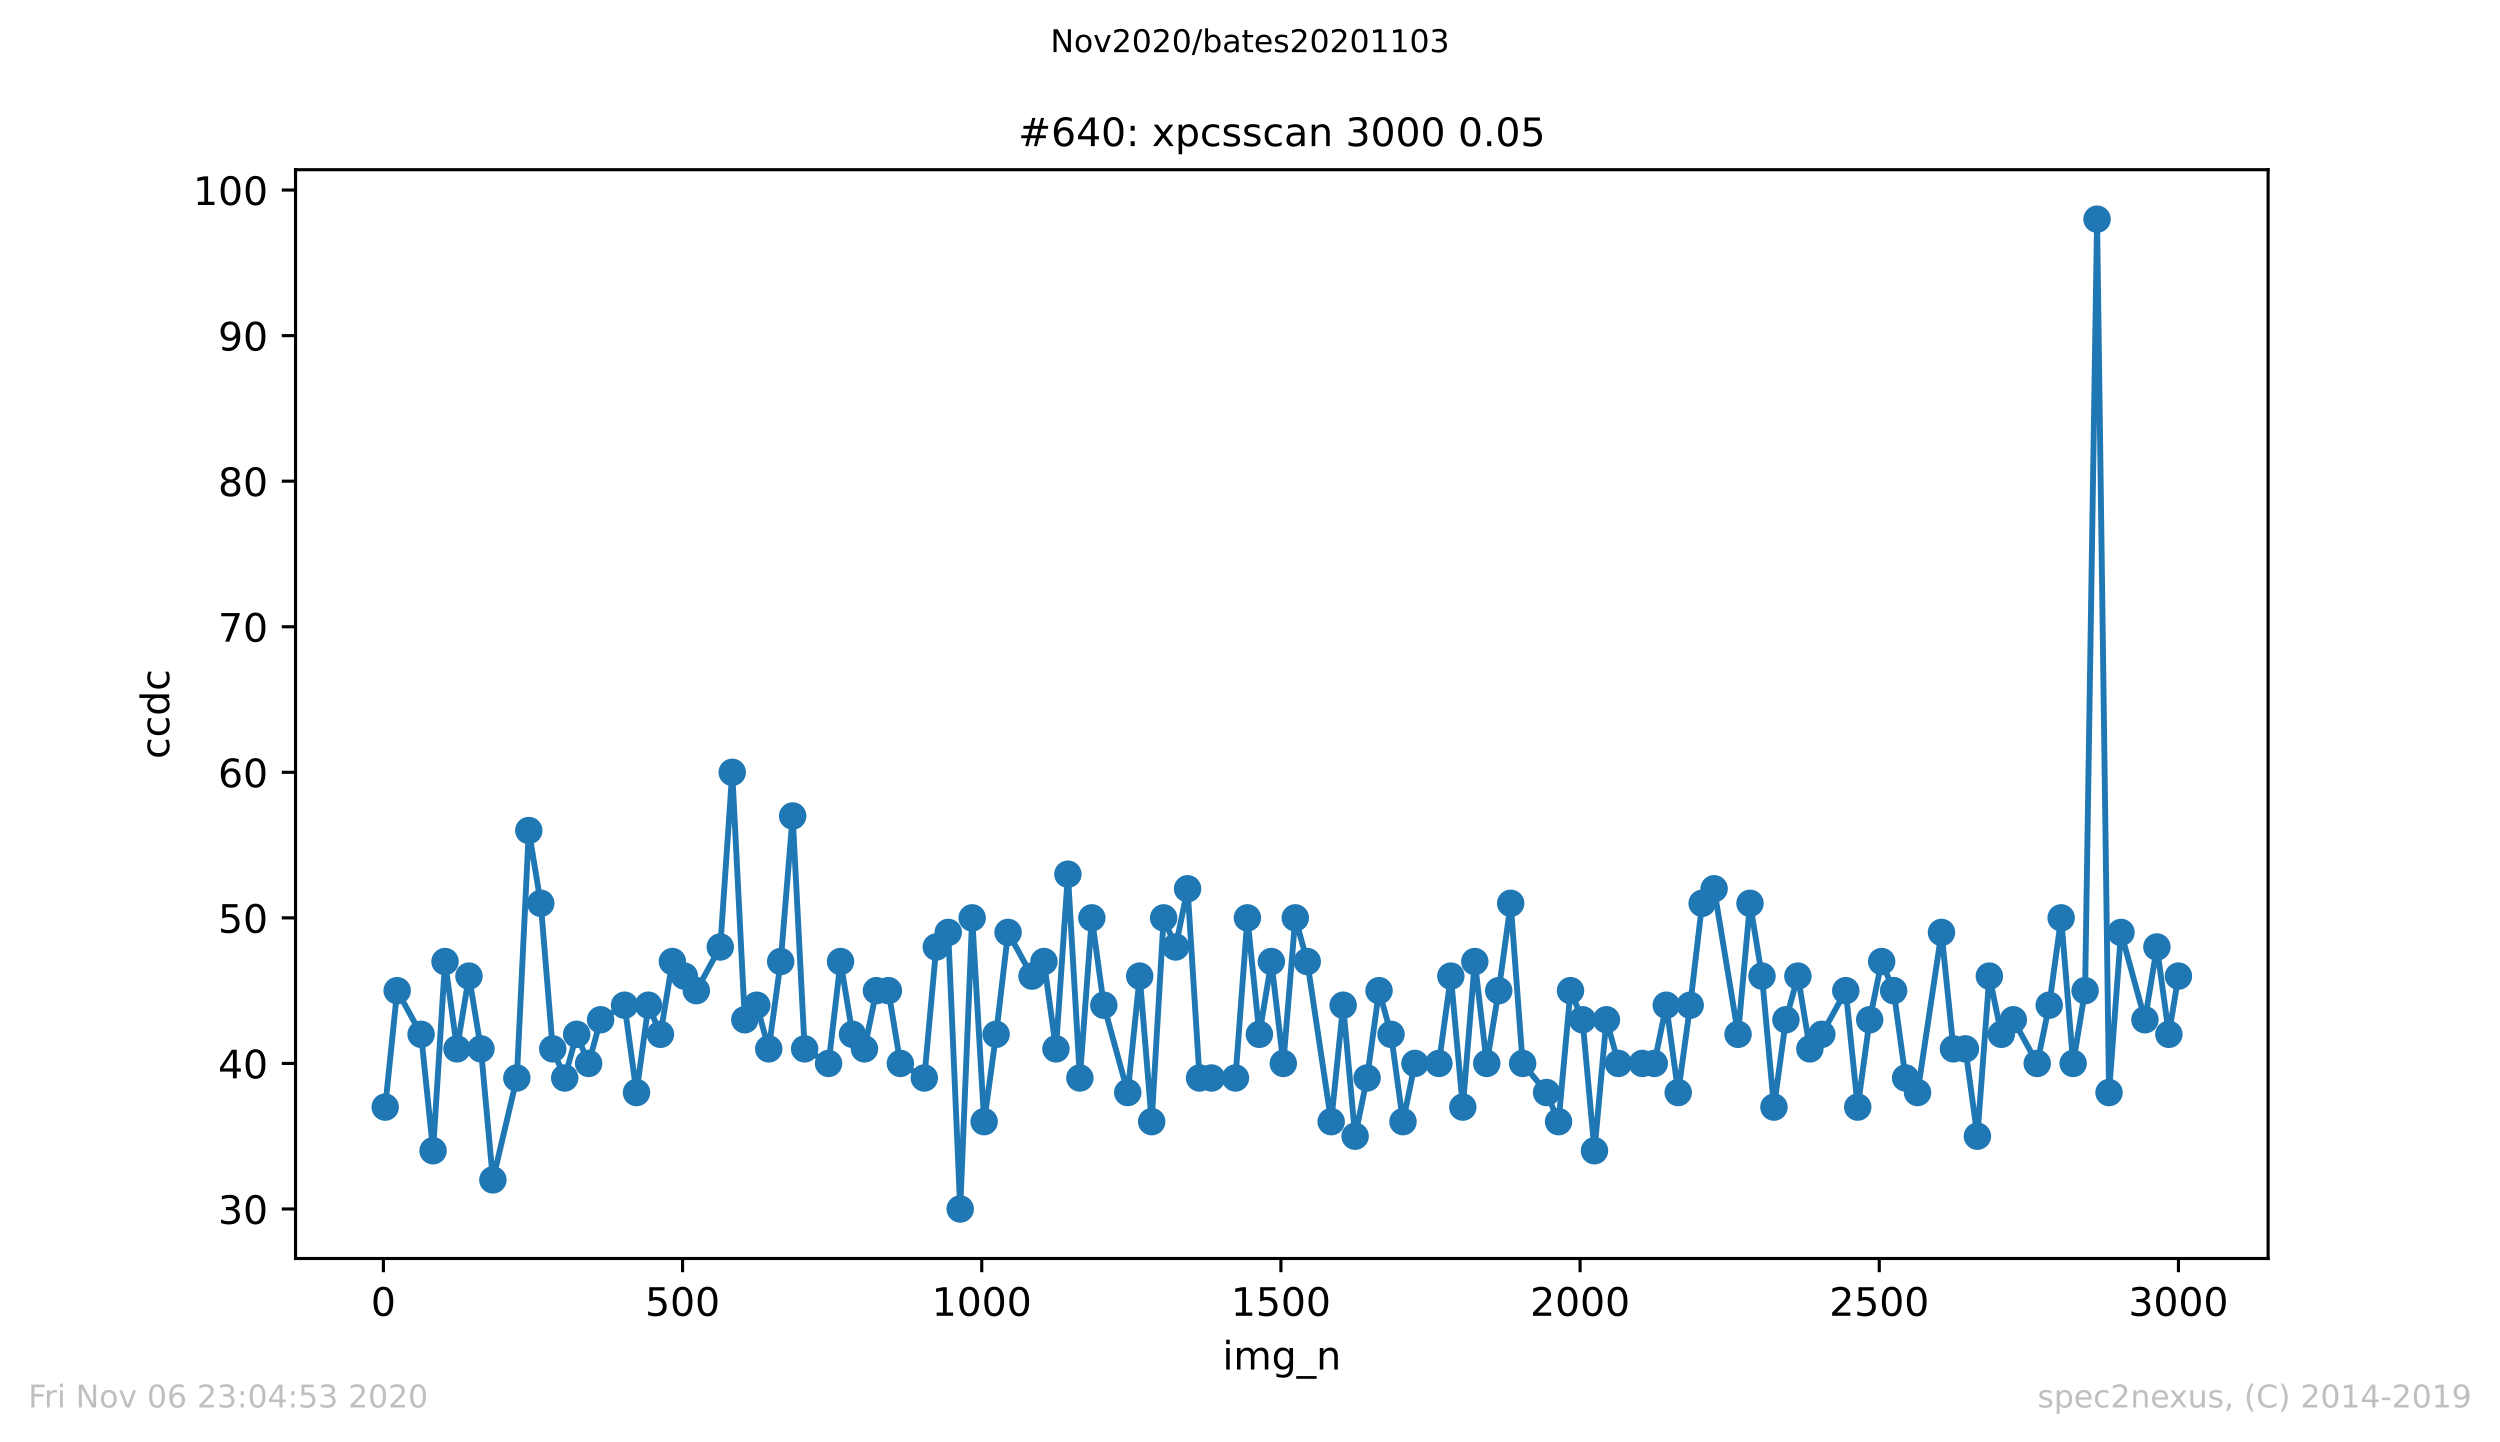 <?xml version="1.0" encoding="utf-8" standalone="no"?>
<!DOCTYPE svg PUBLIC "-//W3C//DTD SVG 1.1//EN"
  "http://www.w3.org/Graphics/SVG/1.1/DTD/svg11.dtd">
<!-- Created with matplotlib (https://matplotlib.org/) -->
<svg height="367.2pt" version="1.1" viewBox="0 0 636.48 367.2" width="636.48pt" xmlns="http://www.w3.org/2000/svg" xmlns:xlink="http://www.w3.org/1999/xlink">
 <defs>
  <style type="text/css">
*{stroke-linecap:butt;stroke-linejoin:round;}
  </style>
 </defs>
 <g id="figure_1">
  <g id="patch_1">
   <path d="M 0 367.2 
L 636.48 367.2 
L 636.48 0 
L 0 0 
z
" style="fill:#ffffff;"/>
  </g>
  <g id="axes_1">
   <g id="patch_2">
    <path d="M 75.24 320.4 
L 577.44 320.4 
L 577.44 43.2 
L 75.24 43.2 
z
" style="fill:#ffffff;"/>
   </g>
   <g id="matplotlib.axis_1">
    <g id="xtick_1">
     <g id="line2d_1">
      <defs>
       <path d="M 0 0 
L 0 3.5 
" id="m6a95c8d618" style="stroke:#000000;stroke-width:0.8;"/>
      </defs>
      <g>
       <use style="stroke:#000000;stroke-width:0.8;" x="97.61" xlink:href="#m6a95c8d618" y="320.4"/>
      </g>
     </g>
     <g id="text_1">
      <!-- 0 -->
      <defs>
       <path d="M 31.781 66.406 
Q 24.172 66.406 20.328 58.906 
Q 16.5 51.422 16.5 36.375 
Q 16.5 21.391 20.328 13.891 
Q 24.172 6.391 31.781 6.391 
Q 39.453 6.391 43.281 13.891 
Q 47.125 21.391 47.125 36.375 
Q 47.125 51.422 43.281 58.906 
Q 39.453 66.406 31.781 66.406 
z
M 31.781 74.219 
Q 44.047 74.219 50.516 64.516 
Q 56.984 54.828 56.984 36.375 
Q 56.984 17.969 50.516 8.266 
Q 44.047 -1.422 31.781 -1.422 
Q 19.531 -1.422 13.062 8.266 
Q 6.594 17.969 6.594 36.375 
Q 6.594 54.828 13.062 64.516 
Q 19.531 74.219 31.781 74.219 
z
" id="DejaVuSans-48"/>
      </defs>
      <g transform="translate(94.429 334.998)scale(0.1 -0.1)">
       <use xlink:href="#DejaVuSans-48"/>
      </g>
     </g>
    </g>
    <g id="xtick_2">
     <g id="line2d_2">
      <g>
       <use style="stroke:#000000;stroke-width:0.8;" x="173.777" xlink:href="#m6a95c8d618" y="320.4"/>
      </g>
     </g>
     <g id="text_2">
      <!-- 500 -->
      <defs>
       <path d="M 10.797 72.906 
L 49.516 72.906 
L 49.516 64.594 
L 19.828 64.594 
L 19.828 46.734 
Q 21.969 47.469 24.109 47.828 
Q 26.266 48.188 28.422 48.188 
Q 40.625 48.188 47.75 41.5 
Q 54.891 34.812 54.891 23.391 
Q 54.891 11.625 47.562 5.094 
Q 40.234 -1.422 26.906 -1.422 
Q 22.312 -1.422 17.547 -0.641 
Q 12.797 0.141 7.719 1.703 
L 7.719 11.625 
Q 12.109 9.234 16.797 8.062 
Q 21.484 6.891 26.703 6.891 
Q 35.156 6.891 40.078 11.328 
Q 45.016 15.766 45.016 23.391 
Q 45.016 31 40.078 35.438 
Q 35.156 39.891 26.703 39.891 
Q 22.75 39.891 18.812 39.016 
Q 14.891 38.141 10.797 36.281 
z
" id="DejaVuSans-53"/>
      </defs>
      <g transform="translate(164.234 334.998)scale(0.1 -0.1)">
       <use xlink:href="#DejaVuSans-53"/>
       <use x="63.623" xlink:href="#DejaVuSans-48"/>
       <use x="127.246" xlink:href="#DejaVuSans-48"/>
      </g>
     </g>
    </g>
    <g id="xtick_3">
     <g id="line2d_3">
      <g>
       <use style="stroke:#000000;stroke-width:0.8;" x="249.944" xlink:href="#m6a95c8d618" y="320.4"/>
      </g>
     </g>
     <g id="text_3">
      <!-- 1000 -->
      <defs>
       <path d="M 12.406 8.297 
L 28.516 8.297 
L 28.516 63.922 
L 10.984 60.406 
L 10.984 69.391 
L 28.422 72.906 
L 38.281 72.906 
L 38.281 8.297 
L 54.391 8.297 
L 54.391 0 
L 12.406 0 
z
" id="DejaVuSans-49"/>
      </defs>
      <g transform="translate(237.219 334.998)scale(0.1 -0.1)">
       <use xlink:href="#DejaVuSans-49"/>
       <use x="63.623" xlink:href="#DejaVuSans-48"/>
       <use x="127.246" xlink:href="#DejaVuSans-48"/>
       <use x="190.869" xlink:href="#DejaVuSans-48"/>
      </g>
     </g>
    </g>
    <g id="xtick_4">
     <g id="line2d_4">
      <g>
       <use style="stroke:#000000;stroke-width:0.8;" x="326.111" xlink:href="#m6a95c8d618" y="320.4"/>
      </g>
     </g>
     <g id="text_4">
      <!-- 1500 -->
      <g transform="translate(313.386 334.998)scale(0.1 -0.1)">
       <use xlink:href="#DejaVuSans-49"/>
       <use x="63.623" xlink:href="#DejaVuSans-53"/>
       <use x="127.246" xlink:href="#DejaVuSans-48"/>
       <use x="190.869" xlink:href="#DejaVuSans-48"/>
      </g>
     </g>
    </g>
    <g id="xtick_5">
     <g id="line2d_5">
      <g>
       <use style="stroke:#000000;stroke-width:0.8;" x="402.279" xlink:href="#m6a95c8d618" y="320.4"/>
      </g>
     </g>
     <g id="text_5">
      <!-- 2000 -->
      <defs>
       <path d="M 19.188 8.297 
L 53.609 8.297 
L 53.609 0 
L 7.328 0 
L 7.328 8.297 
Q 12.938 14.109 22.625 23.891 
Q 32.328 33.688 34.812 36.531 
Q 39.547 41.844 41.422 45.531 
Q 43.312 49.219 43.312 52.781 
Q 43.312 58.594 39.234 62.25 
Q 35.156 65.922 28.609 65.922 
Q 23.969 65.922 18.812 64.312 
Q 13.672 62.703 7.812 59.422 
L 7.812 69.391 
Q 13.766 71.781 18.938 73 
Q 24.125 74.219 28.422 74.219 
Q 39.75 74.219 46.484 68.547 
Q 53.219 62.891 53.219 53.422 
Q 53.219 48.922 51.531 44.891 
Q 49.859 40.875 45.406 35.406 
Q 44.188 33.984 37.641 27.219 
Q 31.109 20.453 19.188 8.297 
z
" id="DejaVuSans-50"/>
      </defs>
      <g transform="translate(389.554 334.998)scale(0.1 -0.1)">
       <use xlink:href="#DejaVuSans-50"/>
       <use x="63.623" xlink:href="#DejaVuSans-48"/>
       <use x="127.246" xlink:href="#DejaVuSans-48"/>
       <use x="190.869" xlink:href="#DejaVuSans-48"/>
      </g>
     </g>
    </g>
    <g id="xtick_6">
     <g id="line2d_6">
      <g>
       <use style="stroke:#000000;stroke-width:0.8;" x="478.446" xlink:href="#m6a95c8d618" y="320.4"/>
      </g>
     </g>
     <g id="text_6">
      <!-- 2500 -->
      <g transform="translate(465.721 334.998)scale(0.1 -0.1)">
       <use xlink:href="#DejaVuSans-50"/>
       <use x="63.623" xlink:href="#DejaVuSans-53"/>
       <use x="127.246" xlink:href="#DejaVuSans-48"/>
       <use x="190.869" xlink:href="#DejaVuSans-48"/>
      </g>
     </g>
    </g>
    <g id="xtick_7">
     <g id="line2d_7">
      <g>
       <use style="stroke:#000000;stroke-width:0.8;" x="554.613" xlink:href="#m6a95c8d618" y="320.4"/>
      </g>
     </g>
     <g id="text_7">
      <!-- 3000 -->
      <defs>
       <path d="M 40.578 39.312 
Q 47.656 37.797 51.625 33 
Q 55.609 28.219 55.609 21.188 
Q 55.609 10.406 48.188 4.484 
Q 40.766 -1.422 27.094 -1.422 
Q 22.516 -1.422 17.656 -0.516 
Q 12.797 0.391 7.625 2.203 
L 7.625 11.719 
Q 11.719 9.328 16.594 8.109 
Q 21.484 6.891 26.812 6.891 
Q 36.078 6.891 40.938 10.547 
Q 45.797 14.203 45.797 21.188 
Q 45.797 27.641 41.281 31.266 
Q 36.766 34.906 28.719 34.906 
L 20.219 34.906 
L 20.219 43.016 
L 29.109 43.016 
Q 36.375 43.016 40.234 45.922 
Q 44.094 48.828 44.094 54.297 
Q 44.094 59.906 40.109 62.906 
Q 36.141 65.922 28.719 65.922 
Q 24.656 65.922 20.016 65.031 
Q 15.375 64.156 9.812 62.312 
L 9.812 71.094 
Q 15.438 72.656 20.344 73.438 
Q 25.25 74.219 29.594 74.219 
Q 40.828 74.219 47.359 69.109 
Q 53.906 64.016 53.906 55.328 
Q 53.906 49.266 50.438 45.094 
Q 46.969 40.922 40.578 39.312 
z
" id="DejaVuSans-51"/>
      </defs>
      <g transform="translate(541.888 334.998)scale(0.1 -0.1)">
       <use xlink:href="#DejaVuSans-51"/>
       <use x="63.623" xlink:href="#DejaVuSans-48"/>
       <use x="127.246" xlink:href="#DejaVuSans-48"/>
       <use x="190.869" xlink:href="#DejaVuSans-48"/>
      </g>
     </g>
    </g>
    <g id="text_8">
     <!-- img_n -->
     <defs>
      <path d="M 9.422 54.688 
L 18.406 54.688 
L 18.406 0 
L 9.422 0 
z
M 9.422 75.984 
L 18.406 75.984 
L 18.406 64.594 
L 9.422 64.594 
z
" id="DejaVuSans-105"/>
      <path d="M 52 44.188 
Q 55.375 50.25 60.062 53.125 
Q 64.75 56 71.094 56 
Q 79.641 56 84.281 50.016 
Q 88.922 44.047 88.922 33.016 
L 88.922 0 
L 79.891 0 
L 79.891 32.719 
Q 79.891 40.578 77.094 44.375 
Q 74.312 48.188 68.609 48.188 
Q 61.625 48.188 57.562 43.547 
Q 53.516 38.922 53.516 30.906 
L 53.516 0 
L 44.484 0 
L 44.484 32.719 
Q 44.484 40.625 41.703 44.406 
Q 38.922 48.188 33.109 48.188 
Q 26.219 48.188 22.156 43.531 
Q 18.109 38.875 18.109 30.906 
L 18.109 0 
L 9.078 0 
L 9.078 54.688 
L 18.109 54.688 
L 18.109 46.188 
Q 21.188 51.219 25.484 53.609 
Q 29.781 56 35.688 56 
Q 41.656 56 45.828 52.969 
Q 50 49.953 52 44.188 
z
" id="DejaVuSans-109"/>
      <path d="M 45.406 27.984 
Q 45.406 37.75 41.375 43.109 
Q 37.359 48.484 30.078 48.484 
Q 22.859 48.484 18.828 43.109 
Q 14.797 37.75 14.797 27.984 
Q 14.797 18.266 18.828 12.891 
Q 22.859 7.516 30.078 7.516 
Q 37.359 7.516 41.375 12.891 
Q 45.406 18.266 45.406 27.984 
z
M 54.391 6.781 
Q 54.391 -7.172 48.188 -13.984 
Q 42 -20.797 29.203 -20.797 
Q 24.469 -20.797 20.266 -20.094 
Q 16.062 -19.391 12.109 -17.922 
L 12.109 -9.188 
Q 16.062 -11.328 19.922 -12.344 
Q 23.781 -13.375 27.781 -13.375 
Q 36.625 -13.375 41.016 -8.766 
Q 45.406 -4.156 45.406 5.172 
L 45.406 9.625 
Q 42.625 4.781 38.281 2.391 
Q 33.938 0 27.875 0 
Q 17.828 0 11.672 7.656 
Q 5.516 15.328 5.516 27.984 
Q 5.516 40.672 11.672 48.328 
Q 17.828 56 27.875 56 
Q 33.938 56 38.281 53.609 
Q 42.625 51.219 45.406 46.391 
L 45.406 54.688 
L 54.391 54.688 
z
" id="DejaVuSans-103"/>
      <path d="M 50.984 -16.609 
L 50.984 -23.578 
L -0.984 -23.578 
L -0.984 -16.609 
z
" id="DejaVuSans-95"/>
      <path d="M 54.891 33.016 
L 54.891 0 
L 45.906 0 
L 45.906 32.719 
Q 45.906 40.484 42.875 44.328 
Q 39.844 48.188 33.797 48.188 
Q 26.516 48.188 22.312 43.547 
Q 18.109 38.922 18.109 30.906 
L 18.109 0 
L 9.078 0 
L 9.078 54.688 
L 18.109 54.688 
L 18.109 46.188 
Q 21.344 51.125 25.703 53.562 
Q 30.078 56 35.797 56 
Q 45.219 56 50.047 50.172 
Q 54.891 44.344 54.891 33.016 
z
" id="DejaVuSans-110"/>
     </defs>
     <g transform="translate(311.238 348.677)scale(0.1 -0.1)">
      <use xlink:href="#DejaVuSans-105"/>
      <use x="27.783" xlink:href="#DejaVuSans-109"/>
      <use x="125.195" xlink:href="#DejaVuSans-103"/>
      <use x="188.672" xlink:href="#DejaVuSans-95"/>
      <use x="238.672" xlink:href="#DejaVuSans-110"/>
     </g>
    </g>
   </g>
   <g id="matplotlib.axis_2">
    <g id="ytick_1">
     <g id="line2d_8">
      <defs>
       <path d="M 0 0 
L -3.5 0 
" id="m4670f97fd4" style="stroke:#000000;stroke-width:0.8;"/>
      </defs>
      <g>
       <use style="stroke:#000000;stroke-width:0.8;" x="75.24" xlink:href="#m4670f97fd4" y="307.8"/>
      </g>
     </g>
     <g id="text_9">
      <!-- 30 -->
      <g transform="translate(55.515 311.599)scale(0.1 -0.1)">
       <use xlink:href="#DejaVuSans-51"/>
       <use x="63.623" xlink:href="#DejaVuSans-48"/>
      </g>
     </g>
    </g>
    <g id="ytick_2">
     <g id="line2d_9">
      <g>
       <use style="stroke:#000000;stroke-width:0.8;" x="75.24" xlink:href="#m4670f97fd4" y="270.741"/>
      </g>
     </g>
     <g id="text_10">
      <!-- 40 -->
      <defs>
       <path d="M 37.797 64.312 
L 12.891 25.391 
L 37.797 25.391 
z
M 35.203 72.906 
L 47.609 72.906 
L 47.609 25.391 
L 58.016 25.391 
L 58.016 17.188 
L 47.609 17.188 
L 47.609 0 
L 37.797 0 
L 37.797 17.188 
L 4.891 17.188 
L 4.891 26.703 
z
" id="DejaVuSans-52"/>
      </defs>
      <g transform="translate(55.515 274.54)scale(0.1 -0.1)">
       <use xlink:href="#DejaVuSans-52"/>
       <use x="63.623" xlink:href="#DejaVuSans-48"/>
      </g>
     </g>
    </g>
    <g id="ytick_3">
     <g id="line2d_10">
      <g>
       <use style="stroke:#000000;stroke-width:0.8;" x="75.24" xlink:href="#m4670f97fd4" y="233.682"/>
      </g>
     </g>
     <g id="text_11">
      <!-- 50 -->
      <g transform="translate(55.515 237.482)scale(0.1 -0.1)">
       <use xlink:href="#DejaVuSans-53"/>
       <use x="63.623" xlink:href="#DejaVuSans-48"/>
      </g>
     </g>
    </g>
    <g id="ytick_4">
     <g id="line2d_11">
      <g>
       <use style="stroke:#000000;stroke-width:0.8;" x="75.24" xlink:href="#m4670f97fd4" y="196.624"/>
      </g>
     </g>
     <g id="text_12">
      <!-- 60 -->
      <defs>
       <path d="M 33.016 40.375 
Q 26.375 40.375 22.484 35.828 
Q 18.609 31.297 18.609 23.391 
Q 18.609 15.531 22.484 10.953 
Q 26.375 6.391 33.016 6.391 
Q 39.656 6.391 43.531 10.953 
Q 47.406 15.531 47.406 23.391 
Q 47.406 31.297 43.531 35.828 
Q 39.656 40.375 33.016 40.375 
z
M 52.594 71.297 
L 52.594 62.312 
Q 48.875 64.062 45.094 64.984 
Q 41.312 65.922 37.594 65.922 
Q 27.828 65.922 22.672 59.328 
Q 17.531 52.734 16.797 39.406 
Q 19.672 43.656 24.016 45.922 
Q 28.375 48.188 33.594 48.188 
Q 44.578 48.188 50.953 41.516 
Q 57.328 34.859 57.328 23.391 
Q 57.328 12.156 50.688 5.359 
Q 44.047 -1.422 33.016 -1.422 
Q 20.359 -1.422 13.672 8.266 
Q 6.984 17.969 6.984 36.375 
Q 6.984 53.656 15.188 63.938 
Q 23.391 74.219 37.203 74.219 
Q 40.922 74.219 44.703 73.484 
Q 48.484 72.75 52.594 71.297 
z
" id="DejaVuSans-54"/>
      </defs>
      <g transform="translate(55.515 200.423)scale(0.1 -0.1)">
       <use xlink:href="#DejaVuSans-54"/>
       <use x="63.623" xlink:href="#DejaVuSans-48"/>
      </g>
     </g>
    </g>
    <g id="ytick_5">
     <g id="line2d_12">
      <g>
       <use style="stroke:#000000;stroke-width:0.8;" x="75.24" xlink:href="#m4670f97fd4" y="159.565"/>
      </g>
     </g>
     <g id="text_13">
      <!-- 70 -->
      <defs>
       <path d="M 8.203 72.906 
L 55.078 72.906 
L 55.078 68.703 
L 28.609 0 
L 18.312 0 
L 43.219 64.594 
L 8.203 64.594 
z
" id="DejaVuSans-55"/>
      </defs>
      <g transform="translate(55.515 163.364)scale(0.1 -0.1)">
       <use xlink:href="#DejaVuSans-55"/>
       <use x="63.623" xlink:href="#DejaVuSans-48"/>
      </g>
     </g>
    </g>
    <g id="ytick_6">
     <g id="line2d_13">
      <g>
       <use style="stroke:#000000;stroke-width:0.8;" x="75.24" xlink:href="#m4670f97fd4" y="122.506"/>
      </g>
     </g>
     <g id="text_14">
      <!-- 80 -->
      <defs>
       <path d="M 31.781 34.625 
Q 24.75 34.625 20.719 30.859 
Q 16.703 27.094 16.703 20.516 
Q 16.703 13.922 20.719 10.156 
Q 24.75 6.391 31.781 6.391 
Q 38.812 6.391 42.859 10.172 
Q 46.922 13.969 46.922 20.516 
Q 46.922 27.094 42.891 30.859 
Q 38.875 34.625 31.781 34.625 
z
M 21.922 38.812 
Q 15.578 40.375 12.031 44.719 
Q 8.5 49.078 8.5 55.328 
Q 8.5 64.062 14.719 69.141 
Q 20.953 74.219 31.781 74.219 
Q 42.672 74.219 48.875 69.141 
Q 55.078 64.062 55.078 55.328 
Q 55.078 49.078 51.531 44.719 
Q 48 40.375 41.703 38.812 
Q 48.828 37.156 52.797 32.312 
Q 56.781 27.484 56.781 20.516 
Q 56.781 9.906 50.312 4.234 
Q 43.844 -1.422 31.781 -1.422 
Q 19.734 -1.422 13.25 4.234 
Q 6.781 9.906 6.781 20.516 
Q 6.781 27.484 10.781 32.312 
Q 14.797 37.156 21.922 38.812 
z
M 18.312 54.391 
Q 18.312 48.734 21.844 45.562 
Q 25.391 42.391 31.781 42.391 
Q 38.141 42.391 41.719 45.562 
Q 45.312 48.734 45.312 54.391 
Q 45.312 60.062 41.719 63.234 
Q 38.141 66.406 31.781 66.406 
Q 25.391 66.406 21.844 63.234 
Q 18.312 60.062 18.312 54.391 
z
" id="DejaVuSans-56"/>
      </defs>
      <g transform="translate(55.515 126.305)scale(0.1 -0.1)">
       <use xlink:href="#DejaVuSans-56"/>
       <use x="63.623" xlink:href="#DejaVuSans-48"/>
      </g>
     </g>
    </g>
    <g id="ytick_7">
     <g id="line2d_14">
      <g>
       <use style="stroke:#000000;stroke-width:0.8;" x="75.24" xlink:href="#m4670f97fd4" y="85.447"/>
      </g>
     </g>
     <g id="text_15">
      <!-- 90 -->
      <defs>
       <path d="M 10.984 1.516 
L 10.984 10.5 
Q 14.703 8.734 18.5 7.812 
Q 22.312 6.891 25.984 6.891 
Q 35.75 6.891 40.891 13.453 
Q 46.047 20.016 46.781 33.406 
Q 43.953 29.203 39.594 26.953 
Q 35.25 24.703 29.984 24.703 
Q 19.047 24.703 12.672 31.312 
Q 6.297 37.938 6.297 49.422 
Q 6.297 60.641 12.938 67.422 
Q 19.578 74.219 30.609 74.219 
Q 43.266 74.219 49.922 64.516 
Q 56.594 54.828 56.594 36.375 
Q 56.594 19.141 48.406 8.859 
Q 40.234 -1.422 26.422 -1.422 
Q 22.703 -1.422 18.891 -0.688 
Q 15.094 0.047 10.984 1.516 
z
M 30.609 32.422 
Q 37.25 32.422 41.125 36.953 
Q 45.016 41.5 45.016 49.422 
Q 45.016 57.281 41.125 61.844 
Q 37.25 66.406 30.609 66.406 
Q 23.969 66.406 20.094 61.844 
Q 16.219 57.281 16.219 49.422 
Q 16.219 41.5 20.094 36.953 
Q 23.969 32.422 30.609 32.422 
z
" id="DejaVuSans-57"/>
      </defs>
      <g transform="translate(55.515 89.246)scale(0.1 -0.1)">
       <use xlink:href="#DejaVuSans-57"/>
       <use x="63.623" xlink:href="#DejaVuSans-48"/>
      </g>
     </g>
    </g>
    <g id="ytick_8">
     <g id="line2d_15">
      <g>
       <use style="stroke:#000000;stroke-width:0.8;" x="75.24" xlink:href="#m4670f97fd4" y="48.388"/>
      </g>
     </g>
     <g id="text_16">
      <!-- 100 -->
      <g transform="translate(49.153 52.187)scale(0.1 -0.1)">
       <use xlink:href="#DejaVuSans-49"/>
       <use x="63.623" xlink:href="#DejaVuSans-48"/>
       <use x="127.246" xlink:href="#DejaVuSans-48"/>
      </g>
     </g>
    </g>
    <g id="text_17">
     <!-- ccdc -->
     <defs>
      <path d="M 48.781 52.594 
L 48.781 44.188 
Q 44.969 46.297 41.141 47.344 
Q 37.312 48.391 33.406 48.391 
Q 24.656 48.391 19.812 42.844 
Q 14.984 37.312 14.984 27.297 
Q 14.984 17.281 19.812 11.734 
Q 24.656 6.203 33.406 6.203 
Q 37.312 6.203 41.141 7.25 
Q 44.969 8.297 48.781 10.406 
L 48.781 2.094 
Q 45.016 0.344 40.984 -0.531 
Q 36.969 -1.422 32.422 -1.422 
Q 20.062 -1.422 12.781 6.344 
Q 5.516 14.109 5.516 27.297 
Q 5.516 40.672 12.859 48.328 
Q 20.219 56 33.016 56 
Q 37.156 56 41.109 55.141 
Q 45.062 54.297 48.781 52.594 
z
" id="DejaVuSans-99"/>
      <path d="M 45.406 46.391 
L 45.406 75.984 
L 54.391 75.984 
L 54.391 0 
L 45.406 0 
L 45.406 8.203 
Q 42.578 3.328 38.25 0.953 
Q 33.938 -1.422 27.875 -1.422 
Q 17.969 -1.422 11.734 6.484 
Q 5.516 14.406 5.516 27.297 
Q 5.516 40.188 11.734 48.094 
Q 17.969 56 27.875 56 
Q 33.938 56 38.25 53.625 
Q 42.578 51.266 45.406 46.391 
z
M 14.797 27.297 
Q 14.797 17.391 18.875 11.75 
Q 22.953 6.109 30.078 6.109 
Q 37.203 6.109 41.297 11.75 
Q 45.406 17.391 45.406 27.297 
Q 45.406 37.203 41.297 42.844 
Q 37.203 48.484 30.078 48.484 
Q 22.953 48.484 18.875 42.844 
Q 14.797 37.203 14.797 27.297 
z
" id="DejaVuSans-100"/>
     </defs>
     <g transform="translate(43.073 193.222)rotate(-90)scale(0.1 -0.1)">
      <use xlink:href="#DejaVuSans-99"/>
      <use x="54.98" xlink:href="#DejaVuSans-99"/>
      <use x="109.961" xlink:href="#DejaVuSans-100"/>
      <use x="173.438" xlink:href="#DejaVuSans-99"/>
     </g>
    </g>
   </g>
   <g id="line2d_16">
    <path clip-path="url(#pd192872b40)" d="M 98.067 281.859 
L 101.114 252.212 
L 107.207 263.329 
L 110.254 292.976 
L 113.301 244.8 
L 116.347 267.035 
L 119.394 248.506 
L 122.441 267.035 
L 125.487 300.388 
L 131.581 274.447 
L 134.627 211.447 
L 137.674 229.976 
L 140.721 267.035 
L 143.768 274.447 
L 146.814 263.329 
L 149.861 270.741 
L 152.908 259.624 
L 159.001 255.918 
L 162.048 278.153 
L 165.094 255.918 
L 168.141 263.329 
L 171.188 244.8 
L 177.281 252.212 
L 183.374 241.094 
L 186.421 196.624 
L 189.62 259.624 
L 192.667 255.918 
L 195.713 267.035 
L 198.76 244.8 
L 201.807 207.741 
L 204.854 267.035 
L 210.947 270.741 
L 213.994 244.8 
L 217.04 263.329 
L 220.087 267.035 
L 223.134 252.212 
L 226.18 252.212 
L 229.227 270.741 
L 235.32 274.447 
L 238.367 241.094 
L 241.414 237.388 
L 244.46 307.8 
L 247.507 233.682 
L 250.554 285.565 
L 253.6 263.329 
L 256.647 237.388 
L 262.74 248.506 
L 265.787 244.8 
L 268.834 267.035 
L 271.881 222.565 
L 274.927 274.447 
L 277.974 233.682 
L 281.021 255.918 
L 287.114 278.153 
L 290.161 248.506 
L 293.207 285.565 
L 296.254 233.682 
L 299.301 241.094 
L 302.347 226.271 
L 305.394 274.447 
L 314.534 274.447 
L 317.581 233.682 
L 320.627 263.329 
L 323.674 244.8 
L 326.721 270.741 
L 329.768 233.682 
L 332.814 244.8 
L 338.908 285.565 
L 341.954 255.918 
L 345.001 289.271 
L 348.048 274.447 
L 351.094 252.212 
L 354.141 263.329 
L 357.188 285.565 
L 360.234 270.741 
L 366.328 270.741 
L 369.374 248.506 
L 372.421 281.859 
L 375.468 244.8 
L 378.514 270.741 
L 381.561 252.212 
L 384.608 229.976 
L 387.654 270.741 
L 393.748 278.153 
L 396.795 285.565 
L 399.841 252.212 
L 402.888 259.624 
L 405.935 292.976 
L 408.981 259.624 
L 412.028 270.741 
L 421.168 270.741 
L 424.215 255.918 
L 427.261 278.153 
L 430.308 255.918 
L 433.355 229.976 
L 436.401 226.271 
L 442.495 263.329 
L 445.541 229.976 
L 448.588 248.506 
L 451.635 281.859 
L 454.682 259.624 
L 457.728 248.506 
L 460.775 267.035 
L 463.822 263.329 
L 469.915 252.212 
L 472.962 281.859 
L 476.008 259.624 
L 479.055 244.8 
L 482.102 252.212 
L 485.148 274.447 
L 488.195 278.153 
L 494.288 237.388 
L 497.335 267.035 
L 500.382 267.035 
L 503.428 289.271 
L 506.475 248.506 
L 509.522 263.329 
L 512.569 259.624 
L 518.662 270.741 
L 521.709 255.918 
L 524.755 233.682 
L 527.802 270.741 
L 530.849 252.212 
L 533.895 55.8 
L 536.942 278.153 
L 539.989 237.388 
L 546.082 259.624 
L 549.129 241.094 
L 552.175 263.329 
L 554.613 248.506 
L 554.613 248.506 
" style="fill:none;stroke:#1f77b4;stroke-linecap:square;stroke-width:1.5;"/>
    <defs>
     <path d="M 0 3 
C 0.796 3 1.559 2.684 2.121 2.121 
C 2.684 1.559 3 0.796 3 0 
C 3 -0.796 2.684 -1.559 2.121 -2.121 
C 1.559 -2.684 0.796 -3 0 -3 
C -0.796 -3 -1.559 -2.684 -2.121 -2.121 
C -2.684 -1.559 -3 -0.796 -3 0 
C -3 0.796 -2.684 1.559 -2.121 2.121 
C -1.559 2.684 -0.796 3 0 3 
z
" id="m3649a90ed7" style="stroke:#1f77b4;"/>
    </defs>
    <g clip-path="url(#pd192872b40)">
     <use style="fill:#1f77b4;stroke:#1f77b4;" x="98.067" xlink:href="#m3649a90ed7" y="281.859"/>
     <use style="fill:#1f77b4;stroke:#1f77b4;" x="101.114" xlink:href="#m3649a90ed7" y="252.212"/>
     <use style="fill:#1f77b4;stroke:#1f77b4;" x="107.207" xlink:href="#m3649a90ed7" y="263.329"/>
     <use style="fill:#1f77b4;stroke:#1f77b4;" x="110.254" xlink:href="#m3649a90ed7" y="292.976"/>
     <use style="fill:#1f77b4;stroke:#1f77b4;" x="113.301" xlink:href="#m3649a90ed7" y="244.8"/>
     <use style="fill:#1f77b4;stroke:#1f77b4;" x="116.347" xlink:href="#m3649a90ed7" y="267.035"/>
     <use style="fill:#1f77b4;stroke:#1f77b4;" x="119.394" xlink:href="#m3649a90ed7" y="248.506"/>
     <use style="fill:#1f77b4;stroke:#1f77b4;" x="122.441" xlink:href="#m3649a90ed7" y="267.035"/>
     <use style="fill:#1f77b4;stroke:#1f77b4;" x="125.487" xlink:href="#m3649a90ed7" y="300.388"/>
     <use style="fill:#1f77b4;stroke:#1f77b4;" x="131.581" xlink:href="#m3649a90ed7" y="274.447"/>
     <use style="fill:#1f77b4;stroke:#1f77b4;" x="134.627" xlink:href="#m3649a90ed7" y="211.447"/>
     <use style="fill:#1f77b4;stroke:#1f77b4;" x="137.674" xlink:href="#m3649a90ed7" y="229.976"/>
     <use style="fill:#1f77b4;stroke:#1f77b4;" x="140.721" xlink:href="#m3649a90ed7" y="267.035"/>
     <use style="fill:#1f77b4;stroke:#1f77b4;" x="143.768" xlink:href="#m3649a90ed7" y="274.447"/>
     <use style="fill:#1f77b4;stroke:#1f77b4;" x="146.814" xlink:href="#m3649a90ed7" y="263.329"/>
     <use style="fill:#1f77b4;stroke:#1f77b4;" x="149.861" xlink:href="#m3649a90ed7" y="270.741"/>
     <use style="fill:#1f77b4;stroke:#1f77b4;" x="152.908" xlink:href="#m3649a90ed7" y="259.624"/>
     <use style="fill:#1f77b4;stroke:#1f77b4;" x="159.001" xlink:href="#m3649a90ed7" y="255.918"/>
     <use style="fill:#1f77b4;stroke:#1f77b4;" x="162.048" xlink:href="#m3649a90ed7" y="278.153"/>
     <use style="fill:#1f77b4;stroke:#1f77b4;" x="165.094" xlink:href="#m3649a90ed7" y="255.918"/>
     <use style="fill:#1f77b4;stroke:#1f77b4;" x="168.141" xlink:href="#m3649a90ed7" y="263.329"/>
     <use style="fill:#1f77b4;stroke:#1f77b4;" x="171.188" xlink:href="#m3649a90ed7" y="244.8"/>
     <use style="fill:#1f77b4;stroke:#1f77b4;" x="174.234" xlink:href="#m3649a90ed7" y="248.506"/>
     <use style="fill:#1f77b4;stroke:#1f77b4;" x="177.281" xlink:href="#m3649a90ed7" y="252.212"/>
     <use style="fill:#1f77b4;stroke:#1f77b4;" x="183.374" xlink:href="#m3649a90ed7" y="241.094"/>
     <use style="fill:#1f77b4;stroke:#1f77b4;" x="186.421" xlink:href="#m3649a90ed7" y="196.624"/>
     <use style="fill:#1f77b4;stroke:#1f77b4;" x="189.62" xlink:href="#m3649a90ed7" y="259.624"/>
     <use style="fill:#1f77b4;stroke:#1f77b4;" x="192.667" xlink:href="#m3649a90ed7" y="255.918"/>
     <use style="fill:#1f77b4;stroke:#1f77b4;" x="195.713" xlink:href="#m3649a90ed7" y="267.035"/>
     <use style="fill:#1f77b4;stroke:#1f77b4;" x="198.76" xlink:href="#m3649a90ed7" y="244.8"/>
     <use style="fill:#1f77b4;stroke:#1f77b4;" x="201.807" xlink:href="#m3649a90ed7" y="207.741"/>
     <use style="fill:#1f77b4;stroke:#1f77b4;" x="204.854" xlink:href="#m3649a90ed7" y="267.035"/>
     <use style="fill:#1f77b4;stroke:#1f77b4;" x="210.947" xlink:href="#m3649a90ed7" y="270.741"/>
     <use style="fill:#1f77b4;stroke:#1f77b4;" x="213.994" xlink:href="#m3649a90ed7" y="244.8"/>
     <use style="fill:#1f77b4;stroke:#1f77b4;" x="217.04" xlink:href="#m3649a90ed7" y="263.329"/>
     <use style="fill:#1f77b4;stroke:#1f77b4;" x="220.087" xlink:href="#m3649a90ed7" y="267.035"/>
     <use style="fill:#1f77b4;stroke:#1f77b4;" x="223.134" xlink:href="#m3649a90ed7" y="252.212"/>
     <use style="fill:#1f77b4;stroke:#1f77b4;" x="226.18" xlink:href="#m3649a90ed7" y="252.212"/>
     <use style="fill:#1f77b4;stroke:#1f77b4;" x="229.227" xlink:href="#m3649a90ed7" y="270.741"/>
     <use style="fill:#1f77b4;stroke:#1f77b4;" x="235.32" xlink:href="#m3649a90ed7" y="274.447"/>
     <use style="fill:#1f77b4;stroke:#1f77b4;" x="238.367" xlink:href="#m3649a90ed7" y="241.094"/>
     <use style="fill:#1f77b4;stroke:#1f77b4;" x="241.414" xlink:href="#m3649a90ed7" y="237.388"/>
     <use style="fill:#1f77b4;stroke:#1f77b4;" x="244.46" xlink:href="#m3649a90ed7" y="307.8"/>
     <use style="fill:#1f77b4;stroke:#1f77b4;" x="247.507" xlink:href="#m3649a90ed7" y="233.682"/>
     <use style="fill:#1f77b4;stroke:#1f77b4;" x="250.554" xlink:href="#m3649a90ed7" y="285.565"/>
     <use style="fill:#1f77b4;stroke:#1f77b4;" x="253.6" xlink:href="#m3649a90ed7" y="263.329"/>
     <use style="fill:#1f77b4;stroke:#1f77b4;" x="256.647" xlink:href="#m3649a90ed7" y="237.388"/>
     <use style="fill:#1f77b4;stroke:#1f77b4;" x="262.74" xlink:href="#m3649a90ed7" y="248.506"/>
     <use style="fill:#1f77b4;stroke:#1f77b4;" x="265.787" xlink:href="#m3649a90ed7" y="244.8"/>
     <use style="fill:#1f77b4;stroke:#1f77b4;" x="268.834" xlink:href="#m3649a90ed7" y="267.035"/>
     <use style="fill:#1f77b4;stroke:#1f77b4;" x="271.881" xlink:href="#m3649a90ed7" y="222.565"/>
     <use style="fill:#1f77b4;stroke:#1f77b4;" x="274.927" xlink:href="#m3649a90ed7" y="274.447"/>
     <use style="fill:#1f77b4;stroke:#1f77b4;" x="277.974" xlink:href="#m3649a90ed7" y="233.682"/>
     <use style="fill:#1f77b4;stroke:#1f77b4;" x="281.021" xlink:href="#m3649a90ed7" y="255.918"/>
     <use style="fill:#1f77b4;stroke:#1f77b4;" x="287.114" xlink:href="#m3649a90ed7" y="278.153"/>
     <use style="fill:#1f77b4;stroke:#1f77b4;" x="290.161" xlink:href="#m3649a90ed7" y="248.506"/>
     <use style="fill:#1f77b4;stroke:#1f77b4;" x="293.207" xlink:href="#m3649a90ed7" y="285.565"/>
     <use style="fill:#1f77b4;stroke:#1f77b4;" x="296.254" xlink:href="#m3649a90ed7" y="233.682"/>
     <use style="fill:#1f77b4;stroke:#1f77b4;" x="299.301" xlink:href="#m3649a90ed7" y="241.094"/>
     <use style="fill:#1f77b4;stroke:#1f77b4;" x="302.347" xlink:href="#m3649a90ed7" y="226.271"/>
     <use style="fill:#1f77b4;stroke:#1f77b4;" x="305.394" xlink:href="#m3649a90ed7" y="274.447"/>
     <use style="fill:#1f77b4;stroke:#1f77b4;" x="308.441" xlink:href="#m3649a90ed7" y="274.447"/>
     <use style="fill:#1f77b4;stroke:#1f77b4;" x="314.534" xlink:href="#m3649a90ed7" y="274.447"/>
     <use style="fill:#1f77b4;stroke:#1f77b4;" x="317.581" xlink:href="#m3649a90ed7" y="233.682"/>
     <use style="fill:#1f77b4;stroke:#1f77b4;" x="320.627" xlink:href="#m3649a90ed7" y="263.329"/>
     <use style="fill:#1f77b4;stroke:#1f77b4;" x="323.674" xlink:href="#m3649a90ed7" y="244.8"/>
     <use style="fill:#1f77b4;stroke:#1f77b4;" x="326.721" xlink:href="#m3649a90ed7" y="270.741"/>
     <use style="fill:#1f77b4;stroke:#1f77b4;" x="329.768" xlink:href="#m3649a90ed7" y="233.682"/>
     <use style="fill:#1f77b4;stroke:#1f77b4;" x="332.814" xlink:href="#m3649a90ed7" y="244.8"/>
     <use style="fill:#1f77b4;stroke:#1f77b4;" x="338.908" xlink:href="#m3649a90ed7" y="285.565"/>
     <use style="fill:#1f77b4;stroke:#1f77b4;" x="341.954" xlink:href="#m3649a90ed7" y="255.918"/>
     <use style="fill:#1f77b4;stroke:#1f77b4;" x="345.001" xlink:href="#m3649a90ed7" y="289.271"/>
     <use style="fill:#1f77b4;stroke:#1f77b4;" x="348.048" xlink:href="#m3649a90ed7" y="274.447"/>
     <use style="fill:#1f77b4;stroke:#1f77b4;" x="351.094" xlink:href="#m3649a90ed7" y="252.212"/>
     <use style="fill:#1f77b4;stroke:#1f77b4;" x="354.141" xlink:href="#m3649a90ed7" y="263.329"/>
     <use style="fill:#1f77b4;stroke:#1f77b4;" x="357.188" xlink:href="#m3649a90ed7" y="285.565"/>
     <use style="fill:#1f77b4;stroke:#1f77b4;" x="360.234" xlink:href="#m3649a90ed7" y="270.741"/>
     <use style="fill:#1f77b4;stroke:#1f77b4;" x="366.328" xlink:href="#m3649a90ed7" y="270.741"/>
     <use style="fill:#1f77b4;stroke:#1f77b4;" x="369.374" xlink:href="#m3649a90ed7" y="248.506"/>
     <use style="fill:#1f77b4;stroke:#1f77b4;" x="372.421" xlink:href="#m3649a90ed7" y="281.859"/>
     <use style="fill:#1f77b4;stroke:#1f77b4;" x="375.468" xlink:href="#m3649a90ed7" y="244.8"/>
     <use style="fill:#1f77b4;stroke:#1f77b4;" x="378.514" xlink:href="#m3649a90ed7" y="270.741"/>
     <use style="fill:#1f77b4;stroke:#1f77b4;" x="381.561" xlink:href="#m3649a90ed7" y="252.212"/>
     <use style="fill:#1f77b4;stroke:#1f77b4;" x="384.608" xlink:href="#m3649a90ed7" y="229.976"/>
     <use style="fill:#1f77b4;stroke:#1f77b4;" x="387.654" xlink:href="#m3649a90ed7" y="270.741"/>
     <use style="fill:#1f77b4;stroke:#1f77b4;" x="393.748" xlink:href="#m3649a90ed7" y="278.153"/>
     <use style="fill:#1f77b4;stroke:#1f77b4;" x="396.795" xlink:href="#m3649a90ed7" y="285.565"/>
     <use style="fill:#1f77b4;stroke:#1f77b4;" x="399.841" xlink:href="#m3649a90ed7" y="252.212"/>
     <use style="fill:#1f77b4;stroke:#1f77b4;" x="402.888" xlink:href="#m3649a90ed7" y="259.624"/>
     <use style="fill:#1f77b4;stroke:#1f77b4;" x="405.935" xlink:href="#m3649a90ed7" y="292.976"/>
     <use style="fill:#1f77b4;stroke:#1f77b4;" x="408.981" xlink:href="#m3649a90ed7" y="259.624"/>
     <use style="fill:#1f77b4;stroke:#1f77b4;" x="412.028" xlink:href="#m3649a90ed7" y="270.741"/>
     <use style="fill:#1f77b4;stroke:#1f77b4;" x="418.121" xlink:href="#m3649a90ed7" y="270.741"/>
     <use style="fill:#1f77b4;stroke:#1f77b4;" x="421.168" xlink:href="#m3649a90ed7" y="270.741"/>
     <use style="fill:#1f77b4;stroke:#1f77b4;" x="424.215" xlink:href="#m3649a90ed7" y="255.918"/>
     <use style="fill:#1f77b4;stroke:#1f77b4;" x="427.261" xlink:href="#m3649a90ed7" y="278.153"/>
     <use style="fill:#1f77b4;stroke:#1f77b4;" x="430.308" xlink:href="#m3649a90ed7" y="255.918"/>
     <use style="fill:#1f77b4;stroke:#1f77b4;" x="433.355" xlink:href="#m3649a90ed7" y="229.976"/>
     <use style="fill:#1f77b4;stroke:#1f77b4;" x="436.401" xlink:href="#m3649a90ed7" y="226.271"/>
     <use style="fill:#1f77b4;stroke:#1f77b4;" x="442.495" xlink:href="#m3649a90ed7" y="263.329"/>
     <use style="fill:#1f77b4;stroke:#1f77b4;" x="445.541" xlink:href="#m3649a90ed7" y="229.976"/>
     <use style="fill:#1f77b4;stroke:#1f77b4;" x="448.588" xlink:href="#m3649a90ed7" y="248.506"/>
     <use style="fill:#1f77b4;stroke:#1f77b4;" x="451.635" xlink:href="#m3649a90ed7" y="281.859"/>
     <use style="fill:#1f77b4;stroke:#1f77b4;" x="454.682" xlink:href="#m3649a90ed7" y="259.624"/>
     <use style="fill:#1f77b4;stroke:#1f77b4;" x="457.728" xlink:href="#m3649a90ed7" y="248.506"/>
     <use style="fill:#1f77b4;stroke:#1f77b4;" x="460.775" xlink:href="#m3649a90ed7" y="267.035"/>
     <use style="fill:#1f77b4;stroke:#1f77b4;" x="463.822" xlink:href="#m3649a90ed7" y="263.329"/>
     <use style="fill:#1f77b4;stroke:#1f77b4;" x="469.915" xlink:href="#m3649a90ed7" y="252.212"/>
     <use style="fill:#1f77b4;stroke:#1f77b4;" x="472.962" xlink:href="#m3649a90ed7" y="281.859"/>
     <use style="fill:#1f77b4;stroke:#1f77b4;" x="476.008" xlink:href="#m3649a90ed7" y="259.624"/>
     <use style="fill:#1f77b4;stroke:#1f77b4;" x="479.055" xlink:href="#m3649a90ed7" y="244.8"/>
     <use style="fill:#1f77b4;stroke:#1f77b4;" x="482.102" xlink:href="#m3649a90ed7" y="252.212"/>
     <use style="fill:#1f77b4;stroke:#1f77b4;" x="485.148" xlink:href="#m3649a90ed7" y="274.447"/>
     <use style="fill:#1f77b4;stroke:#1f77b4;" x="488.195" xlink:href="#m3649a90ed7" y="278.153"/>
     <use style="fill:#1f77b4;stroke:#1f77b4;" x="494.288" xlink:href="#m3649a90ed7" y="237.388"/>
     <use style="fill:#1f77b4;stroke:#1f77b4;" x="497.335" xlink:href="#m3649a90ed7" y="267.035"/>
     <use style="fill:#1f77b4;stroke:#1f77b4;" x="500.382" xlink:href="#m3649a90ed7" y="267.035"/>
     <use style="fill:#1f77b4;stroke:#1f77b4;" x="503.428" xlink:href="#m3649a90ed7" y="289.271"/>
     <use style="fill:#1f77b4;stroke:#1f77b4;" x="506.475" xlink:href="#m3649a90ed7" y="248.506"/>
     <use style="fill:#1f77b4;stroke:#1f77b4;" x="509.522" xlink:href="#m3649a90ed7" y="263.329"/>
     <use style="fill:#1f77b4;stroke:#1f77b4;" x="512.569" xlink:href="#m3649a90ed7" y="259.624"/>
     <use style="fill:#1f77b4;stroke:#1f77b4;" x="518.662" xlink:href="#m3649a90ed7" y="270.741"/>
     <use style="fill:#1f77b4;stroke:#1f77b4;" x="521.709" xlink:href="#m3649a90ed7" y="255.918"/>
     <use style="fill:#1f77b4;stroke:#1f77b4;" x="524.755" xlink:href="#m3649a90ed7" y="233.682"/>
     <use style="fill:#1f77b4;stroke:#1f77b4;" x="527.802" xlink:href="#m3649a90ed7" y="270.741"/>
     <use style="fill:#1f77b4;stroke:#1f77b4;" x="530.849" xlink:href="#m3649a90ed7" y="252.212"/>
     <use style="fill:#1f77b4;stroke:#1f77b4;" x="533.895" xlink:href="#m3649a90ed7" y="55.8"/>
     <use style="fill:#1f77b4;stroke:#1f77b4;" x="536.942" xlink:href="#m3649a90ed7" y="278.153"/>
     <use style="fill:#1f77b4;stroke:#1f77b4;" x="539.989" xlink:href="#m3649a90ed7" y="237.388"/>
     <use style="fill:#1f77b4;stroke:#1f77b4;" x="546.082" xlink:href="#m3649a90ed7" y="259.624"/>
     <use style="fill:#1f77b4;stroke:#1f77b4;" x="549.129" xlink:href="#m3649a90ed7" y="241.094"/>
     <use style="fill:#1f77b4;stroke:#1f77b4;" x="552.175" xlink:href="#m3649a90ed7" y="263.329"/>
     <use style="fill:#1f77b4;stroke:#1f77b4;" x="554.613" xlink:href="#m3649a90ed7" y="248.506"/>
    </g>
   </g>
   <g id="patch_3">
    <path d="M 75.24 320.4 
L 75.24 43.2 
" style="fill:none;stroke:#000000;stroke-linecap:square;stroke-linejoin:miter;stroke-width:0.8;"/>
   </g>
   <g id="patch_4">
    <path d="M 577.44 320.4 
L 577.44 43.2 
" style="fill:none;stroke:#000000;stroke-linecap:square;stroke-linejoin:miter;stroke-width:0.8;"/>
   </g>
   <g id="patch_5">
    <path d="M 75.24 320.4 
L 577.44 320.4 
" style="fill:none;stroke:#000000;stroke-linecap:square;stroke-linejoin:miter;stroke-width:0.8;"/>
   </g>
   <g id="patch_6">
    <path d="M 75.24 43.2 
L 577.44 43.2 
" style="fill:none;stroke:#000000;stroke-linecap:square;stroke-linejoin:miter;stroke-width:0.8;"/>
   </g>
   <g id="text_18">
    <!-- #640: xpcsscan 3000 0.05 -->
    <defs>
     <path d="M 51.125 44 
L 36.922 44 
L 32.812 27.688 
L 47.125 27.688 
z
M 43.797 71.781 
L 38.719 51.516 
L 52.984 51.516 
L 58.109 71.781 
L 65.922 71.781 
L 60.891 51.516 
L 76.125 51.516 
L 76.125 44 
L 58.984 44 
L 54.984 27.688 
L 70.516 27.688 
L 70.516 20.219 
L 53.078 20.219 
L 48 0 
L 40.188 0 
L 45.219 20.219 
L 30.906 20.219 
L 25.875 0 
L 18.016 0 
L 23.094 20.219 
L 7.719 20.219 
L 7.719 27.688 
L 24.906 27.688 
L 29 44 
L 13.281 44 
L 13.281 51.516 
L 30.906 51.516 
L 35.891 71.781 
z
" id="DejaVuSans-35"/>
     <path d="M 11.719 12.406 
L 22.016 12.406 
L 22.016 0 
L 11.719 0 
z
M 11.719 51.703 
L 22.016 51.703 
L 22.016 39.312 
L 11.719 39.312 
z
" id="DejaVuSans-58"/>
     <path id="DejaVuSans-32"/>
     <path d="M 54.891 54.688 
L 35.109 28.078 
L 55.906 0 
L 45.312 0 
L 29.391 21.484 
L 13.484 0 
L 2.875 0 
L 24.125 28.609 
L 4.688 54.688 
L 15.281 54.688 
L 29.781 35.203 
L 44.281 54.688 
z
" id="DejaVuSans-120"/>
     <path d="M 18.109 8.203 
L 18.109 -20.797 
L 9.078 -20.797 
L 9.078 54.688 
L 18.109 54.688 
L 18.109 46.391 
Q 20.953 51.266 25.266 53.625 
Q 29.594 56 35.594 56 
Q 45.562 56 51.781 48.094 
Q 58.016 40.188 58.016 27.297 
Q 58.016 14.406 51.781 6.484 
Q 45.562 -1.422 35.594 -1.422 
Q 29.594 -1.422 25.266 0.953 
Q 20.953 3.328 18.109 8.203 
z
M 48.688 27.297 
Q 48.688 37.203 44.609 42.844 
Q 40.531 48.484 33.406 48.484 
Q 26.266 48.484 22.188 42.844 
Q 18.109 37.203 18.109 27.297 
Q 18.109 17.391 22.188 11.75 
Q 26.266 6.109 33.406 6.109 
Q 40.531 6.109 44.609 11.75 
Q 48.688 17.391 48.688 27.297 
z
" id="DejaVuSans-112"/>
     <path d="M 44.281 53.078 
L 44.281 44.578 
Q 40.484 46.531 36.375 47.5 
Q 32.281 48.484 27.875 48.484 
Q 21.188 48.484 17.844 46.438 
Q 14.5 44.391 14.5 40.281 
Q 14.5 37.156 16.891 35.375 
Q 19.281 33.594 26.516 31.984 
L 29.594 31.297 
Q 39.156 29.25 43.188 25.516 
Q 47.219 21.781 47.219 15.094 
Q 47.219 7.469 41.188 3.016 
Q 35.156 -1.422 24.609 -1.422 
Q 20.219 -1.422 15.453 -0.562 
Q 10.688 0.297 5.422 2 
L 5.422 11.281 
Q 10.406 8.688 15.234 7.391 
Q 20.062 6.109 24.812 6.109 
Q 31.156 6.109 34.562 8.281 
Q 37.984 10.453 37.984 14.406 
Q 37.984 18.062 35.516 20.016 
Q 33.062 21.969 24.703 23.781 
L 21.578 24.516 
Q 13.234 26.266 9.516 29.906 
Q 5.812 33.547 5.812 39.891 
Q 5.812 47.609 11.281 51.797 
Q 16.75 56 26.812 56 
Q 31.781 56 36.172 55.266 
Q 40.578 54.547 44.281 53.078 
z
" id="DejaVuSans-115"/>
     <path d="M 34.281 27.484 
Q 23.391 27.484 19.188 25 
Q 14.984 22.516 14.984 16.5 
Q 14.984 11.719 18.141 8.906 
Q 21.297 6.109 26.703 6.109 
Q 34.188 6.109 38.703 11.406 
Q 43.219 16.703 43.219 25.484 
L 43.219 27.484 
z
M 52.203 31.203 
L 52.203 0 
L 43.219 0 
L 43.219 8.297 
Q 40.141 3.328 35.547 0.953 
Q 30.953 -1.422 24.312 -1.422 
Q 15.922 -1.422 10.953 3.297 
Q 6 8.016 6 15.922 
Q 6 25.141 12.172 29.828 
Q 18.359 34.516 30.609 34.516 
L 43.219 34.516 
L 43.219 35.406 
Q 43.219 41.609 39.141 45 
Q 35.062 48.391 27.688 48.391 
Q 23 48.391 18.547 47.266 
Q 14.109 46.141 10.016 43.891 
L 10.016 52.203 
Q 14.938 54.109 19.578 55.047 
Q 24.219 56 28.609 56 
Q 40.484 56 46.344 49.844 
Q 52.203 43.703 52.203 31.203 
z
" id="DejaVuSans-97"/>
     <path d="M 10.688 12.406 
L 21 12.406 
L 21 0 
L 10.688 0 
z
" id="DejaVuSans-46"/>
    </defs>
    <g transform="translate(259.223 37.2)scale(0.1 -0.1)">
     <use xlink:href="#DejaVuSans-35"/>
     <use x="83.789" xlink:href="#DejaVuSans-54"/>
     <use x="147.412" xlink:href="#DejaVuSans-52"/>
     <use x="211.035" xlink:href="#DejaVuSans-48"/>
     <use x="274.658" xlink:href="#DejaVuSans-58"/>
     <use x="308.35" xlink:href="#DejaVuSans-32"/>
     <use x="340.137" xlink:href="#DejaVuSans-120"/>
     <use x="399.316" xlink:href="#DejaVuSans-112"/>
     <use x="462.793" xlink:href="#DejaVuSans-99"/>
     <use x="517.773" xlink:href="#DejaVuSans-115"/>
     <use x="569.873" xlink:href="#DejaVuSans-115"/>
     <use x="621.973" xlink:href="#DejaVuSans-99"/>
     <use x="676.953" xlink:href="#DejaVuSans-97"/>
     <use x="738.232" xlink:href="#DejaVuSans-110"/>
     <use x="801.611" xlink:href="#DejaVuSans-32"/>
     <use x="833.398" xlink:href="#DejaVuSans-51"/>
     <use x="897.021" xlink:href="#DejaVuSans-48"/>
     <use x="960.645" xlink:href="#DejaVuSans-48"/>
     <use x="1024.268" xlink:href="#DejaVuSans-48"/>
     <use x="1087.891" xlink:href="#DejaVuSans-32"/>
     <use x="1119.678" xlink:href="#DejaVuSans-48"/>
     <use x="1183.301" xlink:href="#DejaVuSans-46"/>
     <use x="1215.088" xlink:href="#DejaVuSans-48"/>
     <use x="1278.711" xlink:href="#DejaVuSans-53"/>
    </g>
   </g>
  </g>
  <g id="text_19">
   <!-- Nov2020/bates20201103 -->
   <defs>
    <path d="M 9.812 72.906 
L 23.094 72.906 
L 55.422 11.922 
L 55.422 72.906 
L 64.984 72.906 
L 64.984 0 
L 51.703 0 
L 19.391 60.984 
L 19.391 0 
L 9.812 0 
z
" id="DejaVuSans-78"/>
    <path d="M 30.609 48.391 
Q 23.391 48.391 19.188 42.75 
Q 14.984 37.109 14.984 27.297 
Q 14.984 17.484 19.156 11.844 
Q 23.344 6.203 30.609 6.203 
Q 37.797 6.203 41.984 11.859 
Q 46.188 17.531 46.188 27.297 
Q 46.188 37.016 41.984 42.703 
Q 37.797 48.391 30.609 48.391 
z
M 30.609 56 
Q 42.328 56 49.016 48.375 
Q 55.719 40.766 55.719 27.297 
Q 55.719 13.875 49.016 6.219 
Q 42.328 -1.422 30.609 -1.422 
Q 18.844 -1.422 12.172 6.219 
Q 5.516 13.875 5.516 27.297 
Q 5.516 40.766 12.172 48.375 
Q 18.844 56 30.609 56 
z
" id="DejaVuSans-111"/>
    <path d="M 2.984 54.688 
L 12.5 54.688 
L 29.594 8.797 
L 46.688 54.688 
L 56.203 54.688 
L 35.688 0 
L 23.484 0 
z
" id="DejaVuSans-118"/>
    <path d="M 25.391 72.906 
L 33.688 72.906 
L 8.297 -9.281 
L 0 -9.281 
z
" id="DejaVuSans-47"/>
    <path d="M 48.688 27.297 
Q 48.688 37.203 44.609 42.844 
Q 40.531 48.484 33.406 48.484 
Q 26.266 48.484 22.188 42.844 
Q 18.109 37.203 18.109 27.297 
Q 18.109 17.391 22.188 11.75 
Q 26.266 6.109 33.406 6.109 
Q 40.531 6.109 44.609 11.75 
Q 48.688 17.391 48.688 27.297 
z
M 18.109 46.391 
Q 20.953 51.266 25.266 53.625 
Q 29.594 56 35.594 56 
Q 45.562 56 51.781 48.094 
Q 58.016 40.188 58.016 27.297 
Q 58.016 14.406 51.781 6.484 
Q 45.562 -1.422 35.594 -1.422 
Q 29.594 -1.422 25.266 0.953 
Q 20.953 3.328 18.109 8.203 
L 18.109 0 
L 9.078 0 
L 9.078 75.984 
L 18.109 75.984 
z
" id="DejaVuSans-98"/>
    <path d="M 18.312 70.219 
L 18.312 54.688 
L 36.812 54.688 
L 36.812 47.703 
L 18.312 47.703 
L 18.312 18.016 
Q 18.312 11.328 20.141 9.422 
Q 21.969 7.516 27.594 7.516 
L 36.812 7.516 
L 36.812 0 
L 27.594 0 
Q 17.188 0 13.234 3.875 
Q 9.281 7.766 9.281 18.016 
L 9.281 47.703 
L 2.688 47.703 
L 2.688 54.688 
L 9.281 54.688 
L 9.281 70.219 
z
" id="DejaVuSans-116"/>
    <path d="M 56.203 29.594 
L 56.203 25.203 
L 14.891 25.203 
Q 15.484 15.922 20.484 11.062 
Q 25.484 6.203 34.422 6.203 
Q 39.594 6.203 44.453 7.469 
Q 49.312 8.734 54.109 11.281 
L 54.109 2.781 
Q 49.266 0.734 44.188 -0.344 
Q 39.109 -1.422 33.891 -1.422 
Q 20.797 -1.422 13.156 6.188 
Q 5.516 13.812 5.516 26.812 
Q 5.516 40.234 12.766 48.109 
Q 20.016 56 32.328 56 
Q 43.359 56 49.781 48.891 
Q 56.203 41.797 56.203 29.594 
z
M 47.219 32.234 
Q 47.125 39.594 43.094 43.984 
Q 39.062 48.391 32.422 48.391 
Q 24.906 48.391 20.391 44.141 
Q 15.875 39.891 15.188 32.172 
z
" id="DejaVuSans-101"/>
   </defs>
   <g transform="translate(267.441 13.279)scale(0.08 -0.08)">
    <use xlink:href="#DejaVuSans-78"/>
    <use x="74.805" xlink:href="#DejaVuSans-111"/>
    <use x="135.986" xlink:href="#DejaVuSans-118"/>
    <use x="195.166" xlink:href="#DejaVuSans-50"/>
    <use x="258.789" xlink:href="#DejaVuSans-48"/>
    <use x="322.412" xlink:href="#DejaVuSans-50"/>
    <use x="386.035" xlink:href="#DejaVuSans-48"/>
    <use x="449.658" xlink:href="#DejaVuSans-47"/>
    <use x="483.35" xlink:href="#DejaVuSans-98"/>
    <use x="546.826" xlink:href="#DejaVuSans-97"/>
    <use x="608.105" xlink:href="#DejaVuSans-116"/>
    <use x="647.314" xlink:href="#DejaVuSans-101"/>
    <use x="708.838" xlink:href="#DejaVuSans-115"/>
    <use x="760.938" xlink:href="#DejaVuSans-50"/>
    <use x="824.561" xlink:href="#DejaVuSans-48"/>
    <use x="888.184" xlink:href="#DejaVuSans-50"/>
    <use x="951.807" xlink:href="#DejaVuSans-48"/>
    <use x="1015.43" xlink:href="#DejaVuSans-49"/>
    <use x="1079.053" xlink:href="#DejaVuSans-49"/>
    <use x="1142.676" xlink:href="#DejaVuSans-48"/>
    <use x="1206.299" xlink:href="#DejaVuSans-51"/>
   </g>
  </g>
  <g id="text_20">
   <!-- Fri Nov 06 23:04:53 2020 -->
   <defs>
    <path d="M 9.812 72.906 
L 51.703 72.906 
L 51.703 64.594 
L 19.672 64.594 
L 19.672 43.109 
L 48.578 43.109 
L 48.578 34.812 
L 19.672 34.812 
L 19.672 0 
L 9.812 0 
z
" id="DejaVuSans-70"/>
    <path d="M 41.109 46.297 
Q 39.594 47.172 37.812 47.578 
Q 36.031 48 33.891 48 
Q 26.266 48 22.188 43.047 
Q 18.109 38.094 18.109 28.812 
L 18.109 0 
L 9.078 0 
L 9.078 54.688 
L 18.109 54.688 
L 18.109 46.188 
Q 20.953 51.172 25.484 53.578 
Q 30.031 56 36.531 56 
Q 37.453 56 38.578 55.875 
Q 39.703 55.766 41.062 55.516 
z
" id="DejaVuSans-114"/>
   </defs>
   <g style="fill:#808080;opacity:0.5;" transform="translate(7.2 358.336)scale(0.08 -0.08)">
    <use xlink:href="#DejaVuSans-70"/>
    <use x="50.27" xlink:href="#DejaVuSans-114"/>
    <use x="91.383" xlink:href="#DejaVuSans-105"/>
    <use x="119.166" xlink:href="#DejaVuSans-32"/>
    <use x="150.953" xlink:href="#DejaVuSans-78"/>
    <use x="225.758" xlink:href="#DejaVuSans-111"/>
    <use x="286.939" xlink:href="#DejaVuSans-118"/>
    <use x="346.119" xlink:href="#DejaVuSans-32"/>
    <use x="377.906" xlink:href="#DejaVuSans-48"/>
    <use x="441.529" xlink:href="#DejaVuSans-54"/>
    <use x="505.152" xlink:href="#DejaVuSans-32"/>
    <use x="536.939" xlink:href="#DejaVuSans-50"/>
    <use x="600.562" xlink:href="#DejaVuSans-51"/>
    <use x="664.186" xlink:href="#DejaVuSans-58"/>
    <use x="697.877" xlink:href="#DejaVuSans-48"/>
    <use x="761.5" xlink:href="#DejaVuSans-52"/>
    <use x="825.123" xlink:href="#DejaVuSans-58"/>
    <use x="858.814" xlink:href="#DejaVuSans-53"/>
    <use x="922.438" xlink:href="#DejaVuSans-51"/>
    <use x="986.061" xlink:href="#DejaVuSans-32"/>
    <use x="1017.848" xlink:href="#DejaVuSans-50"/>
    <use x="1081.471" xlink:href="#DejaVuSans-48"/>
    <use x="1145.094" xlink:href="#DejaVuSans-50"/>
    <use x="1208.717" xlink:href="#DejaVuSans-48"/>
   </g>
  </g>
  <g id="text_21">
   <!-- spec2nexus, (C) 2014-2019 -->
   <defs>
    <path d="M 8.5 21.578 
L 8.5 54.688 
L 17.484 54.688 
L 17.484 21.922 
Q 17.484 14.156 20.5 10.266 
Q 23.531 6.391 29.594 6.391 
Q 36.859 6.391 41.078 11.031 
Q 45.312 15.672 45.312 23.688 
L 45.312 54.688 
L 54.297 54.688 
L 54.297 0 
L 45.312 0 
L 45.312 8.406 
Q 42.047 3.422 37.719 1 
Q 33.406 -1.422 27.688 -1.422 
Q 18.266 -1.422 13.375 4.438 
Q 8.5 10.297 8.5 21.578 
z
M 31.109 56 
z
" id="DejaVuSans-117"/>
    <path d="M 11.719 12.406 
L 22.016 12.406 
L 22.016 4 
L 14.016 -11.625 
L 7.719 -11.625 
L 11.719 4 
z
" id="DejaVuSans-44"/>
    <path d="M 31 75.875 
Q 24.469 64.656 21.281 53.656 
Q 18.109 42.672 18.109 31.391 
Q 18.109 20.125 21.312 9.062 
Q 24.516 -2 31 -13.188 
L 23.188 -13.188 
Q 15.875 -1.703 12.234 9.375 
Q 8.594 20.453 8.594 31.391 
Q 8.594 42.281 12.203 53.312 
Q 15.828 64.359 23.188 75.875 
z
" id="DejaVuSans-40"/>
    <path d="M 64.406 67.281 
L 64.406 56.891 
Q 59.422 61.531 53.781 63.812 
Q 48.141 66.109 41.797 66.109 
Q 29.297 66.109 22.656 58.469 
Q 16.016 50.828 16.016 36.375 
Q 16.016 21.969 22.656 14.328 
Q 29.297 6.688 41.797 6.688 
Q 48.141 6.688 53.781 8.984 
Q 59.422 11.281 64.406 15.922 
L 64.406 5.609 
Q 59.234 2.094 53.438 0.328 
Q 47.656 -1.422 41.219 -1.422 
Q 24.656 -1.422 15.125 8.703 
Q 5.609 18.844 5.609 36.375 
Q 5.609 53.953 15.125 64.078 
Q 24.656 74.219 41.219 74.219 
Q 47.75 74.219 53.531 72.484 
Q 59.328 70.75 64.406 67.281 
z
" id="DejaVuSans-67"/>
    <path d="M 8.016 75.875 
L 15.828 75.875 
Q 23.141 64.359 26.781 53.312 
Q 30.422 42.281 30.422 31.391 
Q 30.422 20.453 26.781 9.375 
Q 23.141 -1.703 15.828 -13.188 
L 8.016 -13.188 
Q 14.5 -2 17.703 9.062 
Q 20.906 20.125 20.906 31.391 
Q 20.906 42.672 17.703 53.656 
Q 14.5 64.656 8.016 75.875 
z
" id="DejaVuSans-41"/>
    <path d="M 4.891 31.391 
L 31.203 31.391 
L 31.203 23.391 
L 4.891 23.391 
z
" id="DejaVuSans-45"/>
   </defs>
   <g style="fill:#808080;opacity:0.5;" transform="translate(518.735 358.336)scale(0.08 -0.08)">
    <use xlink:href="#DejaVuSans-115"/>
    <use x="52.1" xlink:href="#DejaVuSans-112"/>
    <use x="115.576" xlink:href="#DejaVuSans-101"/>
    <use x="177.1" xlink:href="#DejaVuSans-99"/>
    <use x="232.08" xlink:href="#DejaVuSans-50"/>
    <use x="295.703" xlink:href="#DejaVuSans-110"/>
    <use x="359.082" xlink:href="#DejaVuSans-101"/>
    <use x="418.855" xlink:href="#DejaVuSans-120"/>
    <use x="478.035" xlink:href="#DejaVuSans-117"/>
    <use x="541.414" xlink:href="#DejaVuSans-115"/>
    <use x="593.514" xlink:href="#DejaVuSans-44"/>
    <use x="625.301" xlink:href="#DejaVuSans-32"/>
    <use x="657.088" xlink:href="#DejaVuSans-40"/>
    <use x="696.102" xlink:href="#DejaVuSans-67"/>
    <use x="765.926" xlink:href="#DejaVuSans-41"/>
    <use x="804.939" xlink:href="#DejaVuSans-32"/>
    <use x="836.727" xlink:href="#DejaVuSans-50"/>
    <use x="900.35" xlink:href="#DejaVuSans-48"/>
    <use x="963.973" xlink:href="#DejaVuSans-49"/>
    <use x="1027.596" xlink:href="#DejaVuSans-52"/>
    <use x="1091.219" xlink:href="#DejaVuSans-45"/>
    <use x="1127.303" xlink:href="#DejaVuSans-50"/>
    <use x="1190.926" xlink:href="#DejaVuSans-48"/>
    <use x="1254.549" xlink:href="#DejaVuSans-49"/>
    <use x="1318.172" xlink:href="#DejaVuSans-57"/>
   </g>
  </g>
 </g>
 <defs>
  <clipPath id="pd192872b40">
   <rect height="277.2" width="502.2" x="75.24" y="43.2"/>
  </clipPath>
 </defs>
</svg>
